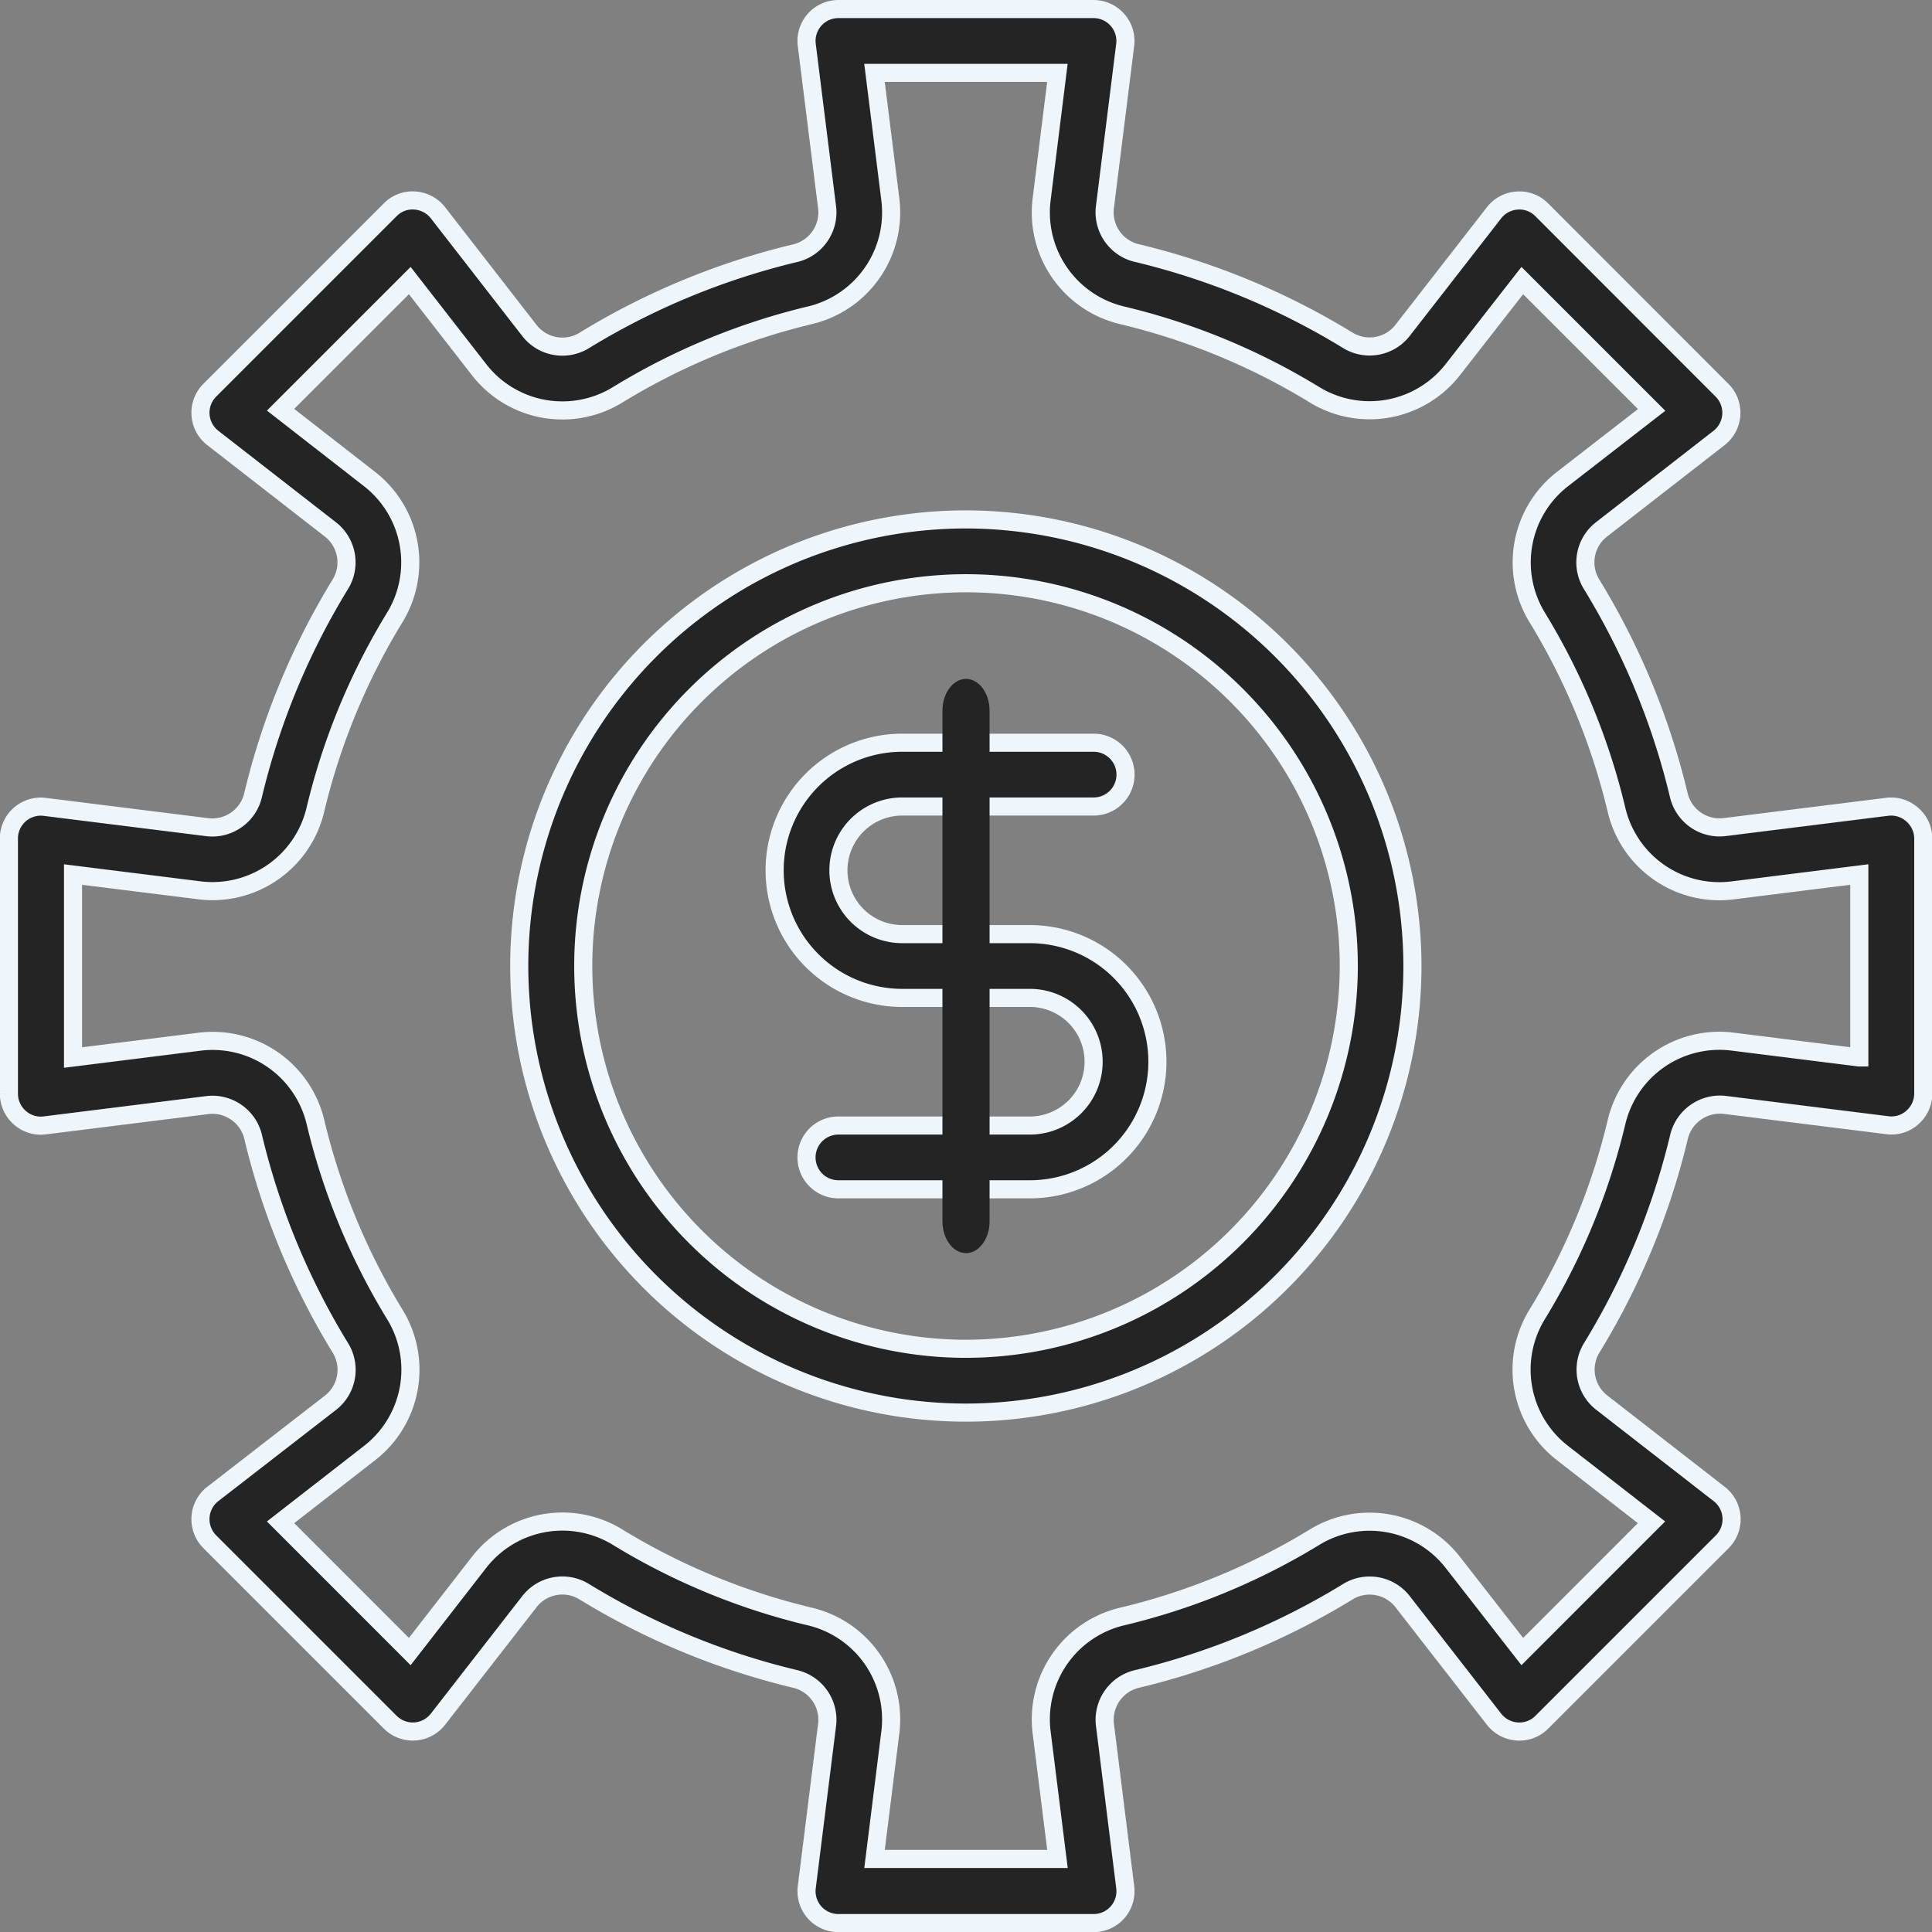 <?xml version="1.0" encoding="UTF-8"?> <svg xmlns="http://www.w3.org/2000/svg" width="53.367" height="53.367" viewBox="0 0 53.367 53.367"><rect x="0" y="0" width="53.367" height="53.367" fill="#808080" stroke="none"/><g id="financial_1_" data-name="financial (1)" transform="translate(0.25 0.25)"><g id="Group_121" data-name="Group 121"><g id="Group_120" data-name="Group 120"><path id="Path_151" data-name="Path 151" d="M52.57,22.25a.876.876,0,0,0-.693-.214l-4.5.562a1.158,1.158,0,0,1-1.258-.9,20.086,20.086,0,0,0-2.4-5.8,1.153,1.153,0,0,1,.258-1.516l3.258-2.534a.882.882,0,0,0,.082-1.319L42.338,5.546a.861.861,0,0,0-.678-.256.877.877,0,0,0-.641.338L38.485,8.886a1.154,1.154,0,0,1-1.516.258,20.091,20.091,0,0,0-5.8-2.4,1.157,1.157,0,0,1-.9-1.258l.562-4.5A.881.881,0,0,0,29.958,0H22.909a.881.881,0,0,0-.874.99l.563,4.5a1.159,1.159,0,0,1-.9,1.258,20.107,20.107,0,0,0-5.8,2.4,1.153,1.153,0,0,1-1.516-.258L11.848,5.627a.886.886,0,0,0-.641-.338.859.859,0,0,0-.678.256L5.545,10.529a.88.88,0,0,0,.083,1.318l3.258,2.534A1.155,1.155,0,0,1,9.144,15.9a20.086,20.086,0,0,0-2.4,5.8,1.157,1.157,0,0,1-1.258.9l-4.5-.562a.881.881,0,0,0-.99.875v7.049a.88.88,0,0,0,.3.66.869.869,0,0,0,.693.214l4.5-.562a1.157,1.157,0,0,1,1.258.9,20.086,20.086,0,0,0,2.4,5.8,1.153,1.153,0,0,1-.258,1.516L5.627,41.018a.882.882,0,0,0-.082,1.319l4.984,4.984a.882.882,0,0,0,1.319-.082l2.534-3.258a1.153,1.153,0,0,1,1.516-.258,20.092,20.092,0,0,0,5.8,2.4,1.158,1.158,0,0,1,.9,1.258l-.563,4.5a.881.881,0,0,0,.875.99h7.049a.88.88,0,0,0,.873-.989l-.562-4.5a1.159,1.159,0,0,1,.9-1.258,20.107,20.107,0,0,0,5.8-2.4,1.153,1.153,0,0,1,1.516.258l2.534,3.258a.884.884,0,0,0,.641.338.871.871,0,0,0,.678-.256l4.984-4.984a.882.882,0,0,0-.082-1.319l-3.258-2.534a1.154,1.154,0,0,1-.258-1.516,20.086,20.086,0,0,0,2.4-5.8,1.164,1.164,0,0,1,1.258-.9l4.5.562a.867.867,0,0,0,.693-.214.881.881,0,0,0,.3-.661V22.909A.877.877,0,0,0,52.57,22.25ZM51.1,28.959l-3.51-.439A2.921,2.921,0,0,0,44.4,30.756a18.307,18.307,0,0,1-2.185,5.294,2.915,2.915,0,0,0,.681,3.826L45.369,41.8,41.8,45.37,39.875,42.9a2.914,2.914,0,0,0-3.826-.681A18.363,18.363,0,0,1,30.756,44.4a2.919,2.919,0,0,0-2.235,3.19l.439,3.509H23.907l.438-3.51A2.919,2.919,0,0,0,22.11,44.4a18.322,18.322,0,0,1-5.293-2.185,2.915,2.915,0,0,0-3.826.681L11.069,45.37,7.5,41.8l2.471-1.922a2.915,2.915,0,0,0,.681-3.826,18.334,18.334,0,0,1-2.185-5.294,2.92,2.92,0,0,0-3.191-2.235l-3.509.439V23.907l3.509.438A2.921,2.921,0,0,0,8.463,22.11a18.329,18.329,0,0,1,2.185-5.294,2.916,2.916,0,0,0-.681-3.826L7.5,11.068,11.069,7.5l1.922,2.471a2.914,2.914,0,0,0,3.826.681A18.363,18.363,0,0,1,22.11,8.462a2.919,2.919,0,0,0,2.235-3.19l-.439-3.509h5.052l-.437,3.509a2.919,2.919,0,0,0,2.235,3.19,18.323,18.323,0,0,1,5.293,2.185,2.916,2.916,0,0,0,3.827-.681L41.8,7.5l3.573,3.573L42.9,12.991a2.915,2.915,0,0,0-.681,3.826A18.334,18.334,0,0,1,44.4,22.11,2.92,2.92,0,0,0,47.6,24.346l3.509-.439v5.052Z" fill="#242424" stroke="#eef5fb" stroke-width="0.5"></path></g></g><g id="Group_123" data-name="Group 123" transform="translate(14.098 14.098)"><g id="Group_122" data-name="Group 122"><path id="Path_152" data-name="Path 152" d="M148.869,136.533A12.336,12.336,0,1,0,161.2,148.869,12.349,12.349,0,0,0,148.869,136.533Zm0,22.909a10.573,10.573,0,1,1,10.573-10.573A10.585,10.585,0,0,1,148.869,159.442Z" transform="translate(-136.533 -136.533)" fill="#242424" stroke="#eef5fb" stroke-width="0.5"></path></g></g><g id="Group_125" data-name="Group 125" transform="translate(21.147 20.266)"><g id="Group_124" data-name="Group 124"><path id="Path_153" data-name="Path 153" d="M211.85,201.554h-3.524a1.762,1.762,0,1,1,0-3.525h5.287a.881.881,0,1,0,0-1.762h-5.287a3.524,3.524,0,1,0,0,7.049h3.524a1.762,1.762,0,0,1,0,3.525h-5.287a.881.881,0,0,0,0,1.762h5.287a3.524,3.524,0,0,0,0-7.049Z" transform="translate(-204.801 -196.267)" fill="#242424" stroke="#eef5fb" stroke-width="0.5"></path></g></g><g id="Group_127" data-name="Group 127" transform="translate(25.783 18.503)"><g id="Group_126" data-name="Group 126"><path id="Path_154" data-name="Path 154" d="M248.118,179.2c-.359,0-.651.395-.651.881v14.1c0,.486.292.881.651.881s.651-.395.651-.881v-14.1C248.768,179.595,248.477,179.2,248.118,179.2Z" transform="translate(-247.467 -179.2)" fill="#242424"></path></g></g></g></svg> 